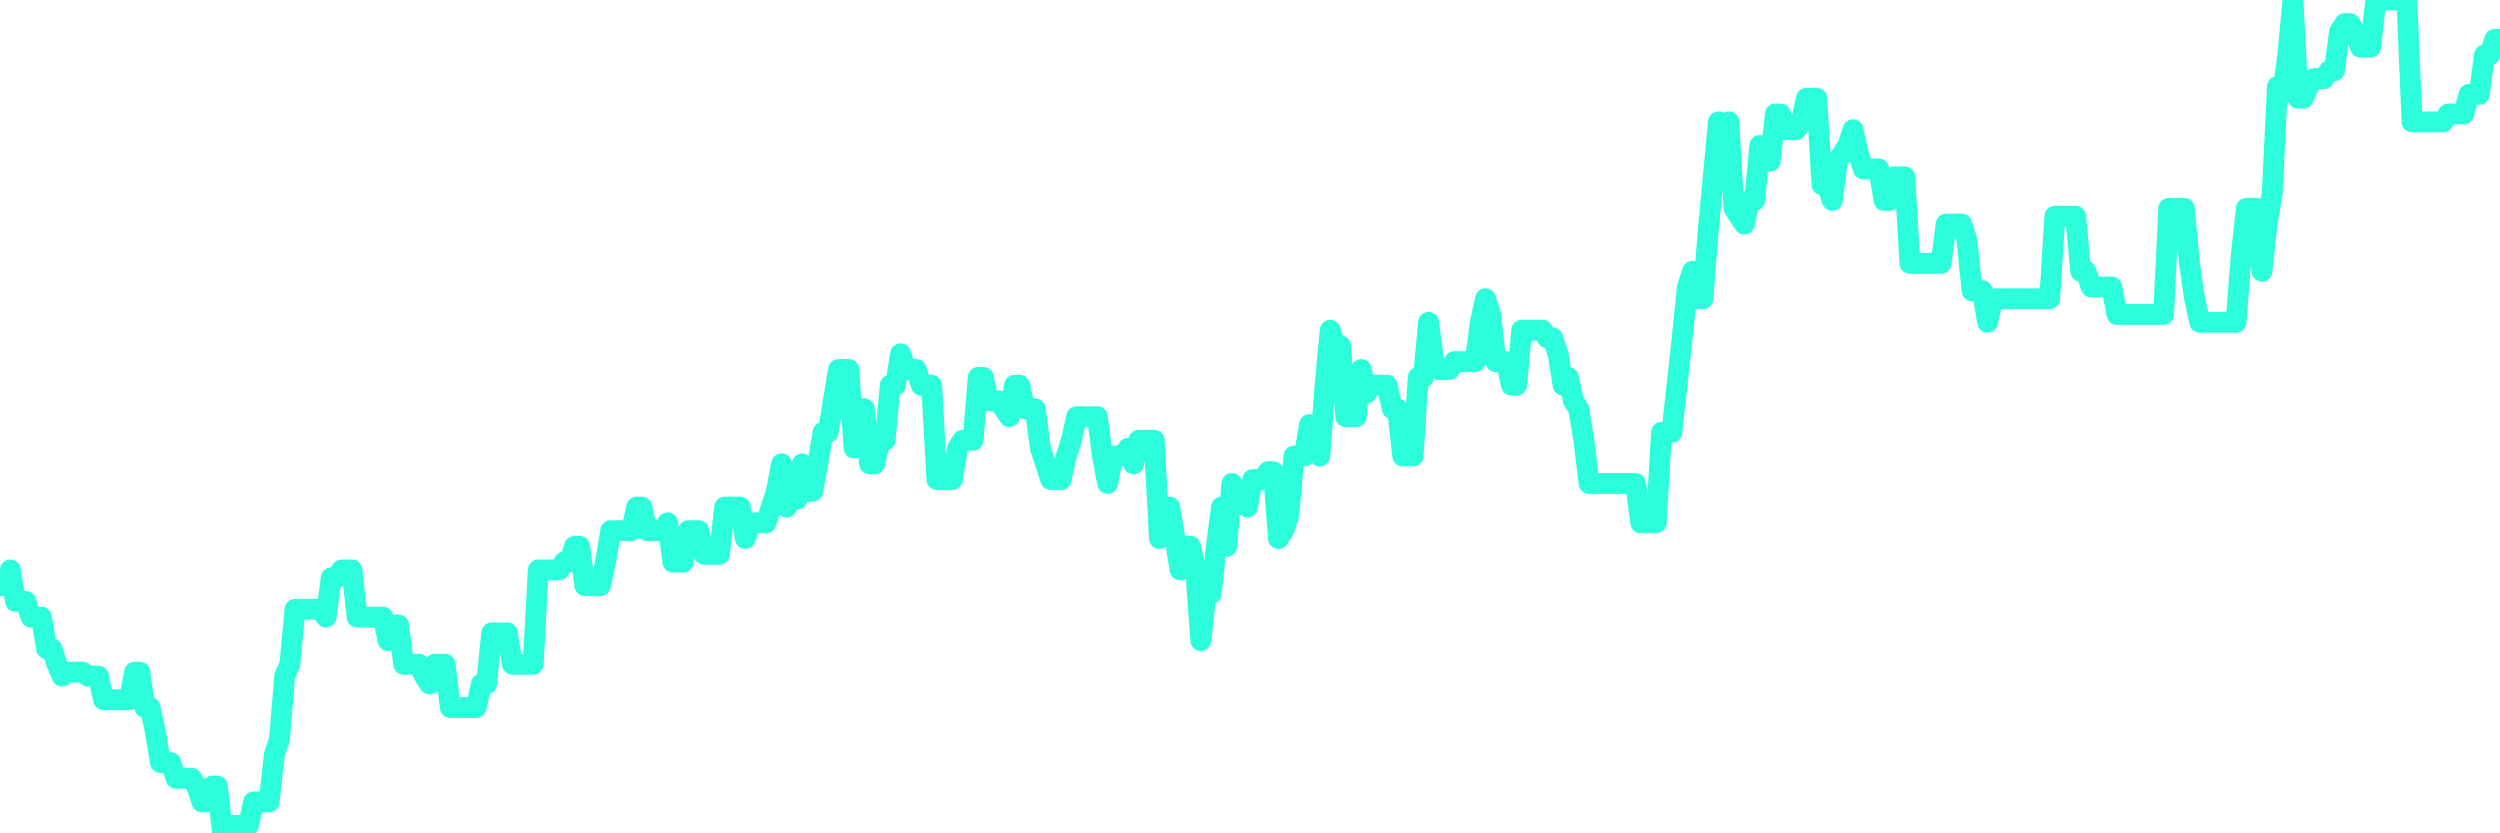 <?xml version="1.0" encoding="UTF-8"?>
<svg width="240" height="80" version="1.1" xmlns="http://www.w3.org/2000/svg">
    <path d="M0,56.226 L0.497,56.226 L0.994,54.717 L1.491,57.736 L1.988,57.736 L2.484,57.736 L2.981,59.245 L3.478,59.245 L3.975,59.245 L4.472,62.264 L4.969,62.264 L5.466,63.774 L5.963,64.906 L6.46,64.528 L6.957,64.528 L7.453,64.528 L7.95,64.528 L8.447,64.906 L8.944,64.906 L9.441,64.906 L9.938,67.17 L10.435,67.17 L10.932,67.17 L11.429,67.17 L11.925,67.17 L12.422,67.17 L12.919,64.528 L13.416,64.528 L13.913,67.925 L14.41,67.925 L14.907,70.189 L15.404,73.208 L15.901,73.208 L16.398,73.208 L16.894,74.717 L17.391,74.717 L17.888,74.717 L18.385,74.717 L18.882,75.472 L19.379,76.981 L19.876,76.981 L20.373,75.472 L20.87,75.472 L21.366,80 L21.863,80 L22.36,79.245 L22.857,79.245 L23.354,79.245 L23.851,79.245 L24.348,76.981 L24.845,76.981 L25.342,76.981 L25.839,76.981 L26.335,72.453 L26.832,70.943 L27.329,64.906 L27.826,63.774 L28.323,58.491 L28.82,58.491 L29.317,58.491 L29.814,58.491 L30.311,58.491 L30.807,58.491 L31.304,59.245 L31.801,55.472 L32.298,55.472 L32.795,54.717 L33.292,54.717 L33.789,54.717 L34.286,59.245 L34.783,59.245 L35.28,59.245 L35.776,59.245 L36.273,59.245 L36.77,59.245 L37.267,61.509 L37.764,60 L38.261,60 L38.758,63.774 L39.255,63.774 L39.752,63.774 L40.248,63.774 L40.745,64.906 L41.242,65.66 L41.739,63.774 L42.236,63.774 L42.733,63.774 L43.23,67.925 L43.727,67.925 L44.224,67.925 L44.72,67.925 L45.217,67.925 L45.714,67.925 L46.211,65.66 L46.708,65.66 L47.205,60.755 L47.702,60.755 L48.199,60.755 L48.696,60.755 L49.193,63.774 L49.689,63.774 L50.186,63.774 L50.683,63.774 L51.18,63.774 L51.677,54.717 L52.174,54.717 L52.671,54.717 L53.168,54.717 L53.665,54.717 L54.161,53.962 L54.658,53.962 L55.155,52.453 L55.652,52.453 L56.149,56.226 L56.646,56.226 L57.143,56.226 L57.64,56.226 L58.137,53.962 L58.634,50.943 L59.13,50.943 L59.627,50.943 L60.124,50.943 L60.621,50.943 L61.118,48.679 L61.615,48.679 L62.112,50.943 L62.609,50.943 L63.106,50.943 L63.602,50.943 L64.099,50.189 L64.596,53.962 L65.093,53.962 L65.59,53.962 L66.087,50.943 L66.584,50.943 L67.081,50.943 L67.578,53.208 L68.075,53.208 L68.571,53.208 L69.068,53.208 L69.565,48.679 L70.062,48.679 L70.559,48.679 L71.056,48.679 L71.553,51.698 L72.05,50.189 L72.547,50.189 L73.043,50.189 L73.54,50.189 L74.037,48.679 L74.534,47.17 L75.031,44.528 L75.528,48.679 L76.025,47.17 L76.522,47.925 L77.019,44.528 L77.516,47.17 L78.012,47.17 L78.509,44.528 L79.006,41.509 L79.503,41.509 L80,38.491 L80.497,35.472 L80.994,35.472 L81.491,35.472 L81.988,43.019 L82.484,40 L82.981,39.245 L83.478,44.528 L83.975,44.528 L84.472,42.264 L84.969,42.264 L85.466,36.981 L85.963,36.981 L86.46,33.962 L86.957,35.472 L87.453,35.472 L87.95,35.472 L88.447,36.981 L88.944,36.981 L89.441,36.981 L89.938,46.038 L90.435,46.038 L90.932,46.038 L91.429,46.038 L91.925,43.019 L92.422,42.264 L92.919,42.264 L93.416,42.264 L93.913,36.226 L94.41,36.226 L94.907,38.491 L95.404,38.491 L95.901,38.491 L96.398,39.245 L96.894,40 L97.391,36.981 L97.888,36.981 L98.385,39.245 L98.882,39.245 L99.379,39.245 L99.876,43.019 L100.373,44.528 L100.87,46.038 L101.366,46.038 L101.863,46.038 L102.36,43.774 L102.857,42.264 L103.354,40 L103.851,40 L104.348,40 L104.845,40 L105.342,40 L105.839,43.774 L106.335,46.415 L106.832,43.774 L107.329,43.774 L107.826,43.774 L108.323,43.019 L108.82,44.528 L109.317,42.264 L109.814,42.264 L110.311,42.264 L110.807,42.264 L111.304,51.698 L111.801,48.679 L112.298,48.679 L112.795,51.698 L113.292,54.717 L113.789,52.453 L114.286,52.453 L114.783,54.717 L115.28,61.509 L115.776,56.981 L116.273,56.981 L116.77,52.453 L117.267,48.679 L117.764,52.453 L118.261,46.415 L118.758,47.17 L119.255,47.17 L119.752,48.679 L120.248,46.038 L120.745,46.038 L121.242,46.038 L121.739,45.283 L122.236,45.283 L122.733,51.698 L123.23,50.943 L123.727,49.434 L124.224,43.774 L124.72,43.774 L125.217,43.774 L125.714,40.755 L126.211,42.264 L126.708,43.774 L127.205,36.981 L127.702,31.698 L128.199,33.208 L128.696,33.208 L129.193,40 L129.689,40 L130.186,40 L130.683,35.472 L131.18,37.736 L131.677,36.981 L132.174,36.981 L132.671,36.981 L133.168,36.981 L133.665,39.245 L134.161,39.245 L134.658,43.774 L135.155,43.774 L135.652,43.774 L136.149,36.226 L136.646,36.226 L137.143,30.943 L137.64,34.717 L138.137,35.472 L138.634,35.472 L139.13,35.472 L139.627,34.717 L140.124,34.717 L140.621,34.717 L141.118,34.717 L141.615,34.717 L142.112,30.943 L142.609,28.679 L143.106,30.189 L143.602,34.717 L144.099,34.717 L144.596,34.717 L145.093,36.981 L145.59,36.981 L146.087,31.698 L146.584,31.698 L147.081,31.698 L147.578,31.698 L148.075,31.698 L148.571,32.453 L149.068,32.453 L149.565,33.962 L150.062,36.981 L150.559,36.226 L151.056,38.491 L151.553,39.245 L152.05,42.264 L152.547,46.415 L153.043,46.415 L153.54,46.415 L154.037,46.415 L154.534,46.415 L155.031,46.415 L155.528,46.415 L156.025,46.415 L156.522,46.415 L157.019,46.415 L157.516,50.189 L158.012,50.189 L158.509,50.189 L159.006,50.189 L159.503,41.509 L160,41.509 L160.497,41.509 L160.994,36.981 L161.491,32.453 L161.988,27.547 L162.484,26.038 L162.981,28.679 L163.478,28.679 L163.975,22.264 L164.472,16.981 L164.969,11.698 L165.466,15.472 L165.963,11.698 L166.46,20 L166.957,20.755 L167.453,21.509 L167.95,19.245 L168.447,19.245 L168.944,13.962 L169.441,15.472 L169.938,15.472 L170.435,10.943 L170.932,10.943 L171.429,12.453 L171.925,12.453 L172.422,12.453 L172.919,11.698 L173.416,9.434 L173.913,9.434 L174.41,9.434 L174.907,17.736 L175.404,17.736 L175.901,19.245 L176.398,15.472 L176.894,14.717 L177.391,13.962 L177.888,12.453 L178.385,14.717 L178.882,16.226 L179.379,16.226 L179.876,16.226 L180.373,16.226 L180.87,19.245 L181.366,19.245 L181.863,16.981 L182.36,16.981 L182.857,16.981 L183.354,25.283 L183.851,25.283 L184.348,25.283 L184.845,25.283 L185.342,25.283 L185.839,25.283 L186.335,25.283 L186.832,21.509 L187.329,21.509 L187.826,21.509 L188.323,21.509 L188.82,23.019 L189.317,27.925 L189.814,27.925 L190.311,27.925 L190.807,30.943 L191.304,28.679 L191.801,28.679 L192.298,28.679 L192.795,28.679 L193.292,28.679 L193.789,28.679 L194.286,28.679 L194.783,28.679 L195.28,28.679 L195.776,28.679 L196.273,28.679 L196.77,28.679 L197.267,20.755 L197.764,20.755 L198.261,20.755 L198.758,20.755 L199.255,20.755 L199.752,26.038 L200.248,26.038 L200.745,27.547 L201.242,27.547 L201.739,27.547 L202.236,27.547 L202.733,27.547 L203.23,30.189 L203.727,30.189 L204.224,30.189 L204.72,30.189 L205.217,30.189 L205.714,30.189 L206.211,30.189 L206.708,30.189 L207.205,30.189 L207.702,30.189 L208.199,20 L208.696,20 L209.193,20 L209.689,20 L210.186,25.283 L210.683,28.679 L211.18,30.943 L211.677,30.943 L212.174,30.943 L212.671,30.943 L213.168,30.943 L213.665,30.943 L214.161,30.943 L214.658,30.943 L215.155,24.528 L215.652,20 L216.149,20 L216.646,20 L217.143,26.038 L217.64,21.509 L218.137,18.491 L218.634,8.302 L219.13,9.057 L219.627,5.283 L220.124,0 L220.621,9.434 L221.118,9.434 L221.615,8.302 L222.112,7.547 L222.609,7.547 L223.106,7.547 L223.602,6.792 L224.099,6.792 L224.596,3.019 L225.093,2.264 L225.59,2.264 L226.087,3.019 L226.584,4.528 L227.081,4.528 L227.578,4.528 L228.075,0 L228.571,0 L229.068,0 L229.565,0 L230.062,0 L230.559,0 L231.056,0 L231.553,11.698 L232.05,11.698 L232.547,11.698 L233.043,11.698 L233.54,11.698 L234.037,11.698 L234.534,11.698 L235.031,10.943 L235.528,10.943 L236.025,10.943 L236.522,10.943 L237.019,9.057 L237.516,9.057 L238.012,9.057 L238.509,5.283 L239.006,5.283 L239.503,3.774 L240,3.774" 
        fill="none" 
        stroke="#2CFEDC" 
        stroke-width="2" 
        stroke-linecap="round" 
        stroke-linejoin="round"/>
</svg>